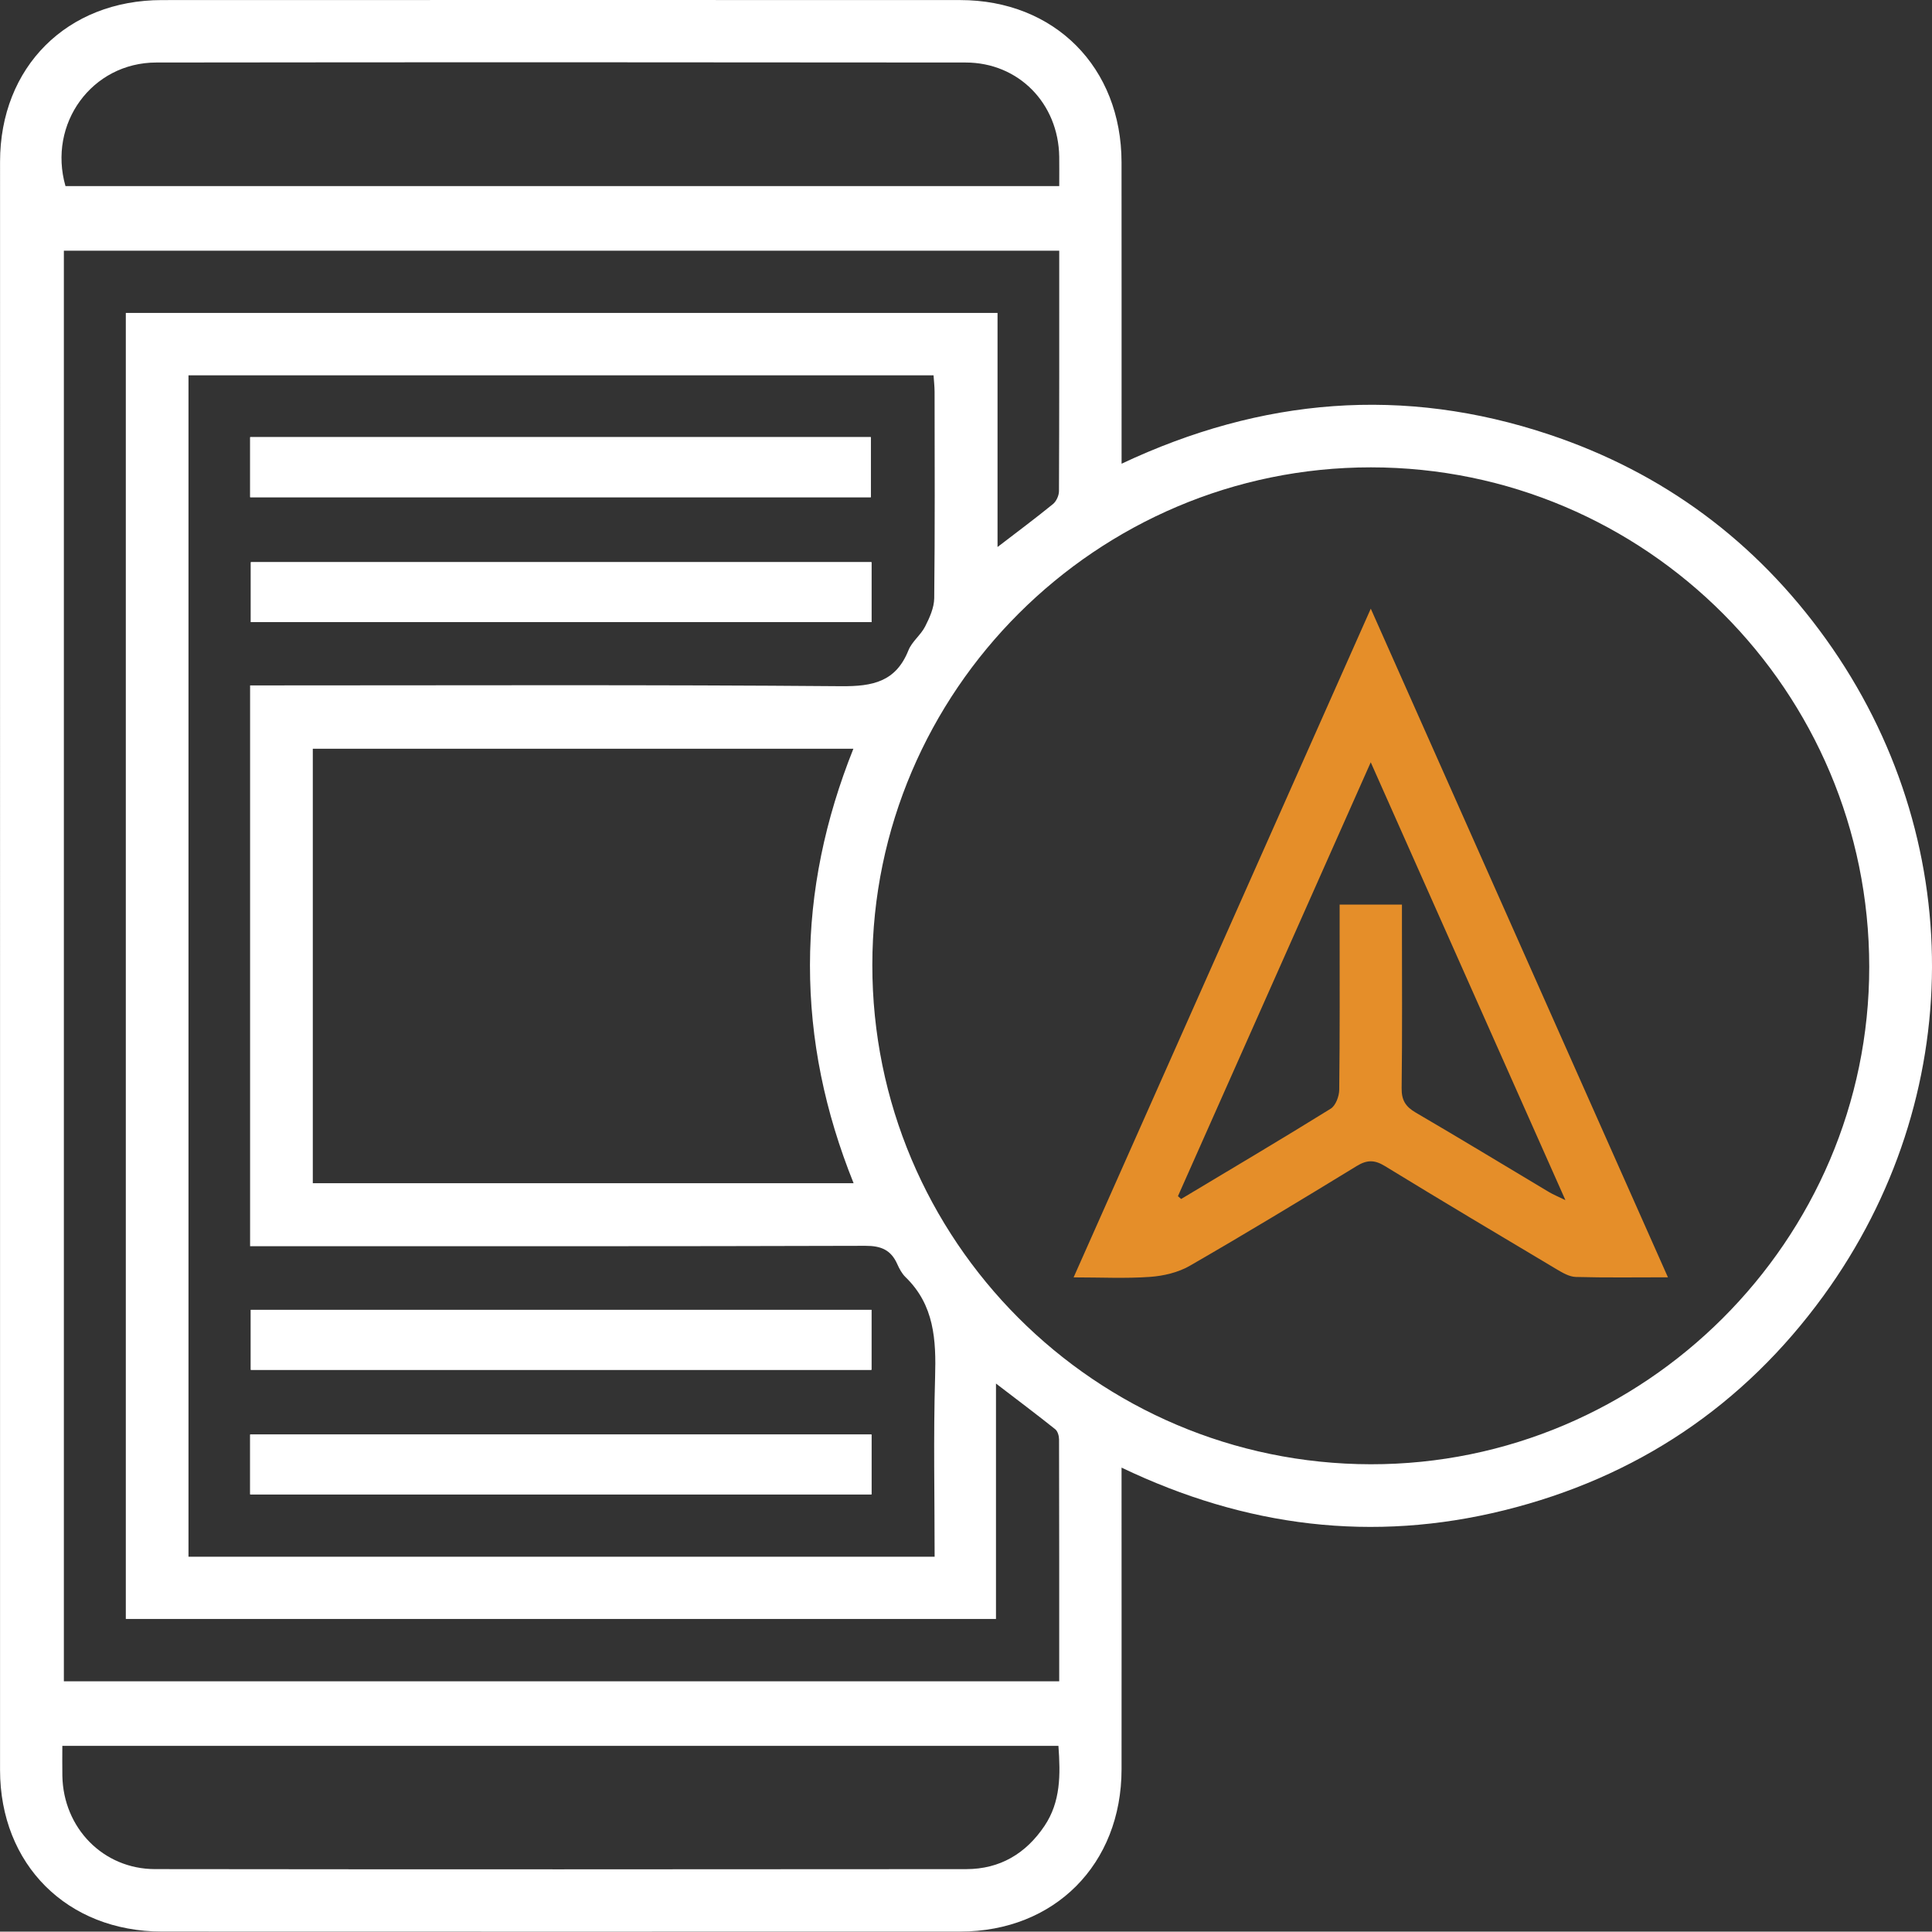 <?xml version="1.0" encoding="utf-8"?>
<!-- Generator: Adobe Illustrator 17.0.0, SVG Export Plug-In . SVG Version: 6.00 Build 0)  -->
<!DOCTYPE svg PUBLIC "-//W3C//DTD SVG 1.1//EN" "http://www.w3.org/Graphics/SVG/1.1/DTD/svg11.dtd">
<svg version="1.1" id="Layer_1" xmlns="http://www.w3.org/2000/svg" xmlns:xlink="http://www.w3.org/1999/xlink" x="0px" y="0px"
	 width="500.096px" height="500px" viewBox="0 -11.732 500.096 500" enable-background="new 0 -11.732 500.096 500"
	 xml:space="preserve">
<rect x="0" y="-11.732" width="500.096" height="500" fill="#333333" stroke="none"/>
<g>
	<path fill="#FFFFFF" d="M290.32,108.3c36.288-17.094,73.024-20.119,110.619-7.578c29.58,9.867,53.545,27.657,71.704,52.977
		c36.798,51.311,36.613,118.711-0.608,169.945c-20.716,28.515-48.48,47.096-82.679,55.562c-34.013,8.42-66.907,4.349-99.043-11.049
		c0,2.456,0,4.242,0,6.027c0.002,24.022,0.022,48.043,0.001,72.065c-0.021,24.567-17.319,41.994-41.769,42.002
		c-68.873,0.025-137.746,0.023-206.619-0.002C17.383,488.24,0.014,470.9,0.011,446.404C-0.003,307.65-0.005,168.897,0.013,30.143
		c0.003-24.53,17.346-41.846,41.899-41.855c68.873-0.025,137.746-0.026,206.619-0.003c24.459,0.008,41.753,17.418,41.777,41.986
		c0.024,24.19,0.009,48.379,0.011,72.569C290.32,104.461,290.32,106.082,290.32,108.3z M354.846,109.242
		c-70.968-0.011-128.984,57.874-129.045,128.755c-0.061,71.271,57.734,129.194,129.006,129.293
		c70.878,0.098,129.057-57.949,129.042-128.751C483.835,167.189,426.03,109.254,354.846,109.242z M64.736,165.684
		c2.229,0,4.051,0,5.872,0c49.041,0.002,98.084-0.202,147.122,0.208c8.186,0.068,14.161-1.14,17.422-9.301
		c0.904-2.262,3.189-3.94,4.315-6.153c1.155-2.27,2.327-4.861,2.355-7.324c0.197-17.801,0.113-35.604,0.094-53.407
		c-0.002-1.45-0.178-2.9-0.269-4.289c-64.581,0-128.796,0-192.857,0c0,102.21,0,204.048,0,305.802c64.498,0,128.594,0,193.138,0
		c0-15.672-0.333-31.092,0.122-46.487c0.285-9.641-0.202-18.658-7.643-25.871c-0.937-0.908-1.614-2.173-2.153-3.387
		c-1.615-3.641-4.173-4.741-8.243-4.728c-51.056,0.158-102.114,0.101-153.17,0.099c-1.963,0-3.926,0-6.105,0
		C64.736,262.338,64.736,214.367,64.736,165.684z M274.181,53.162c-86.356,0-172.073,0-257.648,0c0,123.714,0,247.057,0,370.313
		c86.001,0,171.6,0,257.643,0c0-21.05,0.012-41.835-0.042-62.619c-0.002-0.895-0.349-2.121-0.986-2.63
		c-4.777-3.815-9.668-7.488-15.34-11.831c0,21.001,0,41.037,0,60.947c-75.423,0-150.272,0-225.241,0c0-112.873,0-225.466,0-338.069
		c75.282,0,150.25,0,225.644,0c0,20.235,0,40.114,0,60.59c5.171-3.971,9.841-7.444,14.348-11.118
		c0.87-0.709,1.549-2.205,1.554-3.342C274.206,94.765,274.181,74.126,274.181,53.162z M220.956,294.541
		c-7.434-18.476-11.303-37.061-11.296-56.413c0.007-19.337,3.979-37.895,11.235-56.043c-46.947,0-93.374,0-139.926,0
		c0,37.606,0,74.943,0,112.456C127.608,294.541,173.922,294.541,220.956,294.541z M274.183,36.44c0-2.92,0.03-5.266-0.005-7.612
		c-0.208-13.79-10.507-24.363-24.219-24.378c-69.832-0.075-139.665-0.09-209.497-0.001C23.765,4.47,12.329,20.305,16.949,36.44
		C102.528,36.44,188.092,36.44,274.183,36.44z M273.972,440.184c-86.114,0-171.8,0-257.837,0c0,2.798-0.04,5.288,0.007,7.777
		c0.252,13.472,10.564,24.106,23.966,24.123c70.001,0.088,140.002,0.063,210.003,0.007c8.697-0.007,15.426-3.995,20.257-11.189
		C274.564,454.655,274.52,447.656,273.972,440.184z"/>
	<path fill="#FFFFFF" d="M64.759,116.973c53.827,0,107.28,0,160.648,0c0-5.441,0-10.534,0-15.552c-53.734,0-107.068,0-160.648,0
		C64.759,106.636,64.759,111.609,64.759,116.973z M225.579,133.784c-53.883,0-107.337,0-160.646,0c0,5.46,0,10.555,0,15.517
		c53.751,0,107.087,0,160.646,0C225.579,144.067,225.579,139.094,225.579,133.784z M225.571,327.319c-53.863,0-107.316,0-160.647,0
		c0,5.455,0,10.549,0,15.526c53.747,0,107.081,0,160.647,0C225.571,337.615,225.571,332.644,225.571,327.319z M225.582,359.587
		c-53.9,0-107.353,0-160.826,0c0,5.337,0,10.309,0,15.504c53.696,0,107.149,0,160.826,0
		C225.582,369.848,225.582,364.877,225.582,359.587z"/>
	<path fill="#E58E29" d="M354.825,145.822c25.945,58.382,51.309,115.456,76.917,173.078c-8.455,0-16.153,0.121-23.841-0.094
		c-1.691-0.047-3.464-1.094-5.003-2.01c-14.851-8.842-29.699-17.69-44.443-26.709c-2.659-1.627-4.616-1.618-7.27,0.005
		c-14.317,8.752-28.673,17.447-43.21,25.826c-3.001,1.73-6.781,2.62-10.276,2.87c-6.317,0.451-12.689,0.128-19.797,0.128
		C303.518,261.275,328.881,204.202,354.825,145.822z M304.907,297.898c0.279,0.241,0.557,0.483,0.836,0.724
		c12.927-7.752,25.901-15.429,38.709-23.373c1.284-0.796,2.187-3.208,2.207-4.883c0.173-14.265,0.102-28.533,0.103-42.801
		c0-1.756,0-3.513,0-5.14c5.791,0,10.764,0,16.129,0c0,1.931,0,3.574,0,5.216c0.001,14.099,0.104,28.2-0.077,42.297
		c-0.04,3.113,1.017,4.787,3.635,6.315c11.586,6.761,23.047,13.736,34.566,20.611c1.023,0.611,2.144,1.06,4.192,2.059
		c-16.953-38.129-33.428-75.181-50.392-113.336C337.788,223.906,321.347,260.902,304.907,297.898z"/>
	<path fill="#FFFFFF" d="M64.759,116.973c0-5.364,0-10.337,0-15.552c53.58,0,106.914,0,160.648,0c0,5.019,0,10.111,0,15.552
		C172.039,116.973,118.586,116.973,64.759,116.973z"/>
	<path fill="#FFFFFF" d="M225.579,133.784c0,5.31,0,10.282,0,15.517c-53.559,0-106.894,0-160.646,0c0-4.963,0-10.058,0-15.517
		C118.241,133.784,171.696,133.784,225.579,133.784z"/>
	<path fill="#FFFFFF" d="M225.571,327.319c0,5.325,0,10.297,0,15.526c-53.566,0-106.9,0-160.647,0c0-4.977,0-10.071,0-15.526
		C118.255,327.319,171.708,327.319,225.571,327.319z"/>
	<path fill="#FFFFFF" d="M225.582,359.587c0,5.29,0,10.262,0,15.504c-53.677,0-107.13,0-160.826,0c0-5.195,0-10.167,0-15.504
		C118.23,359.587,171.682,359.587,225.582,359.587z"/>
</g>
</svg>
